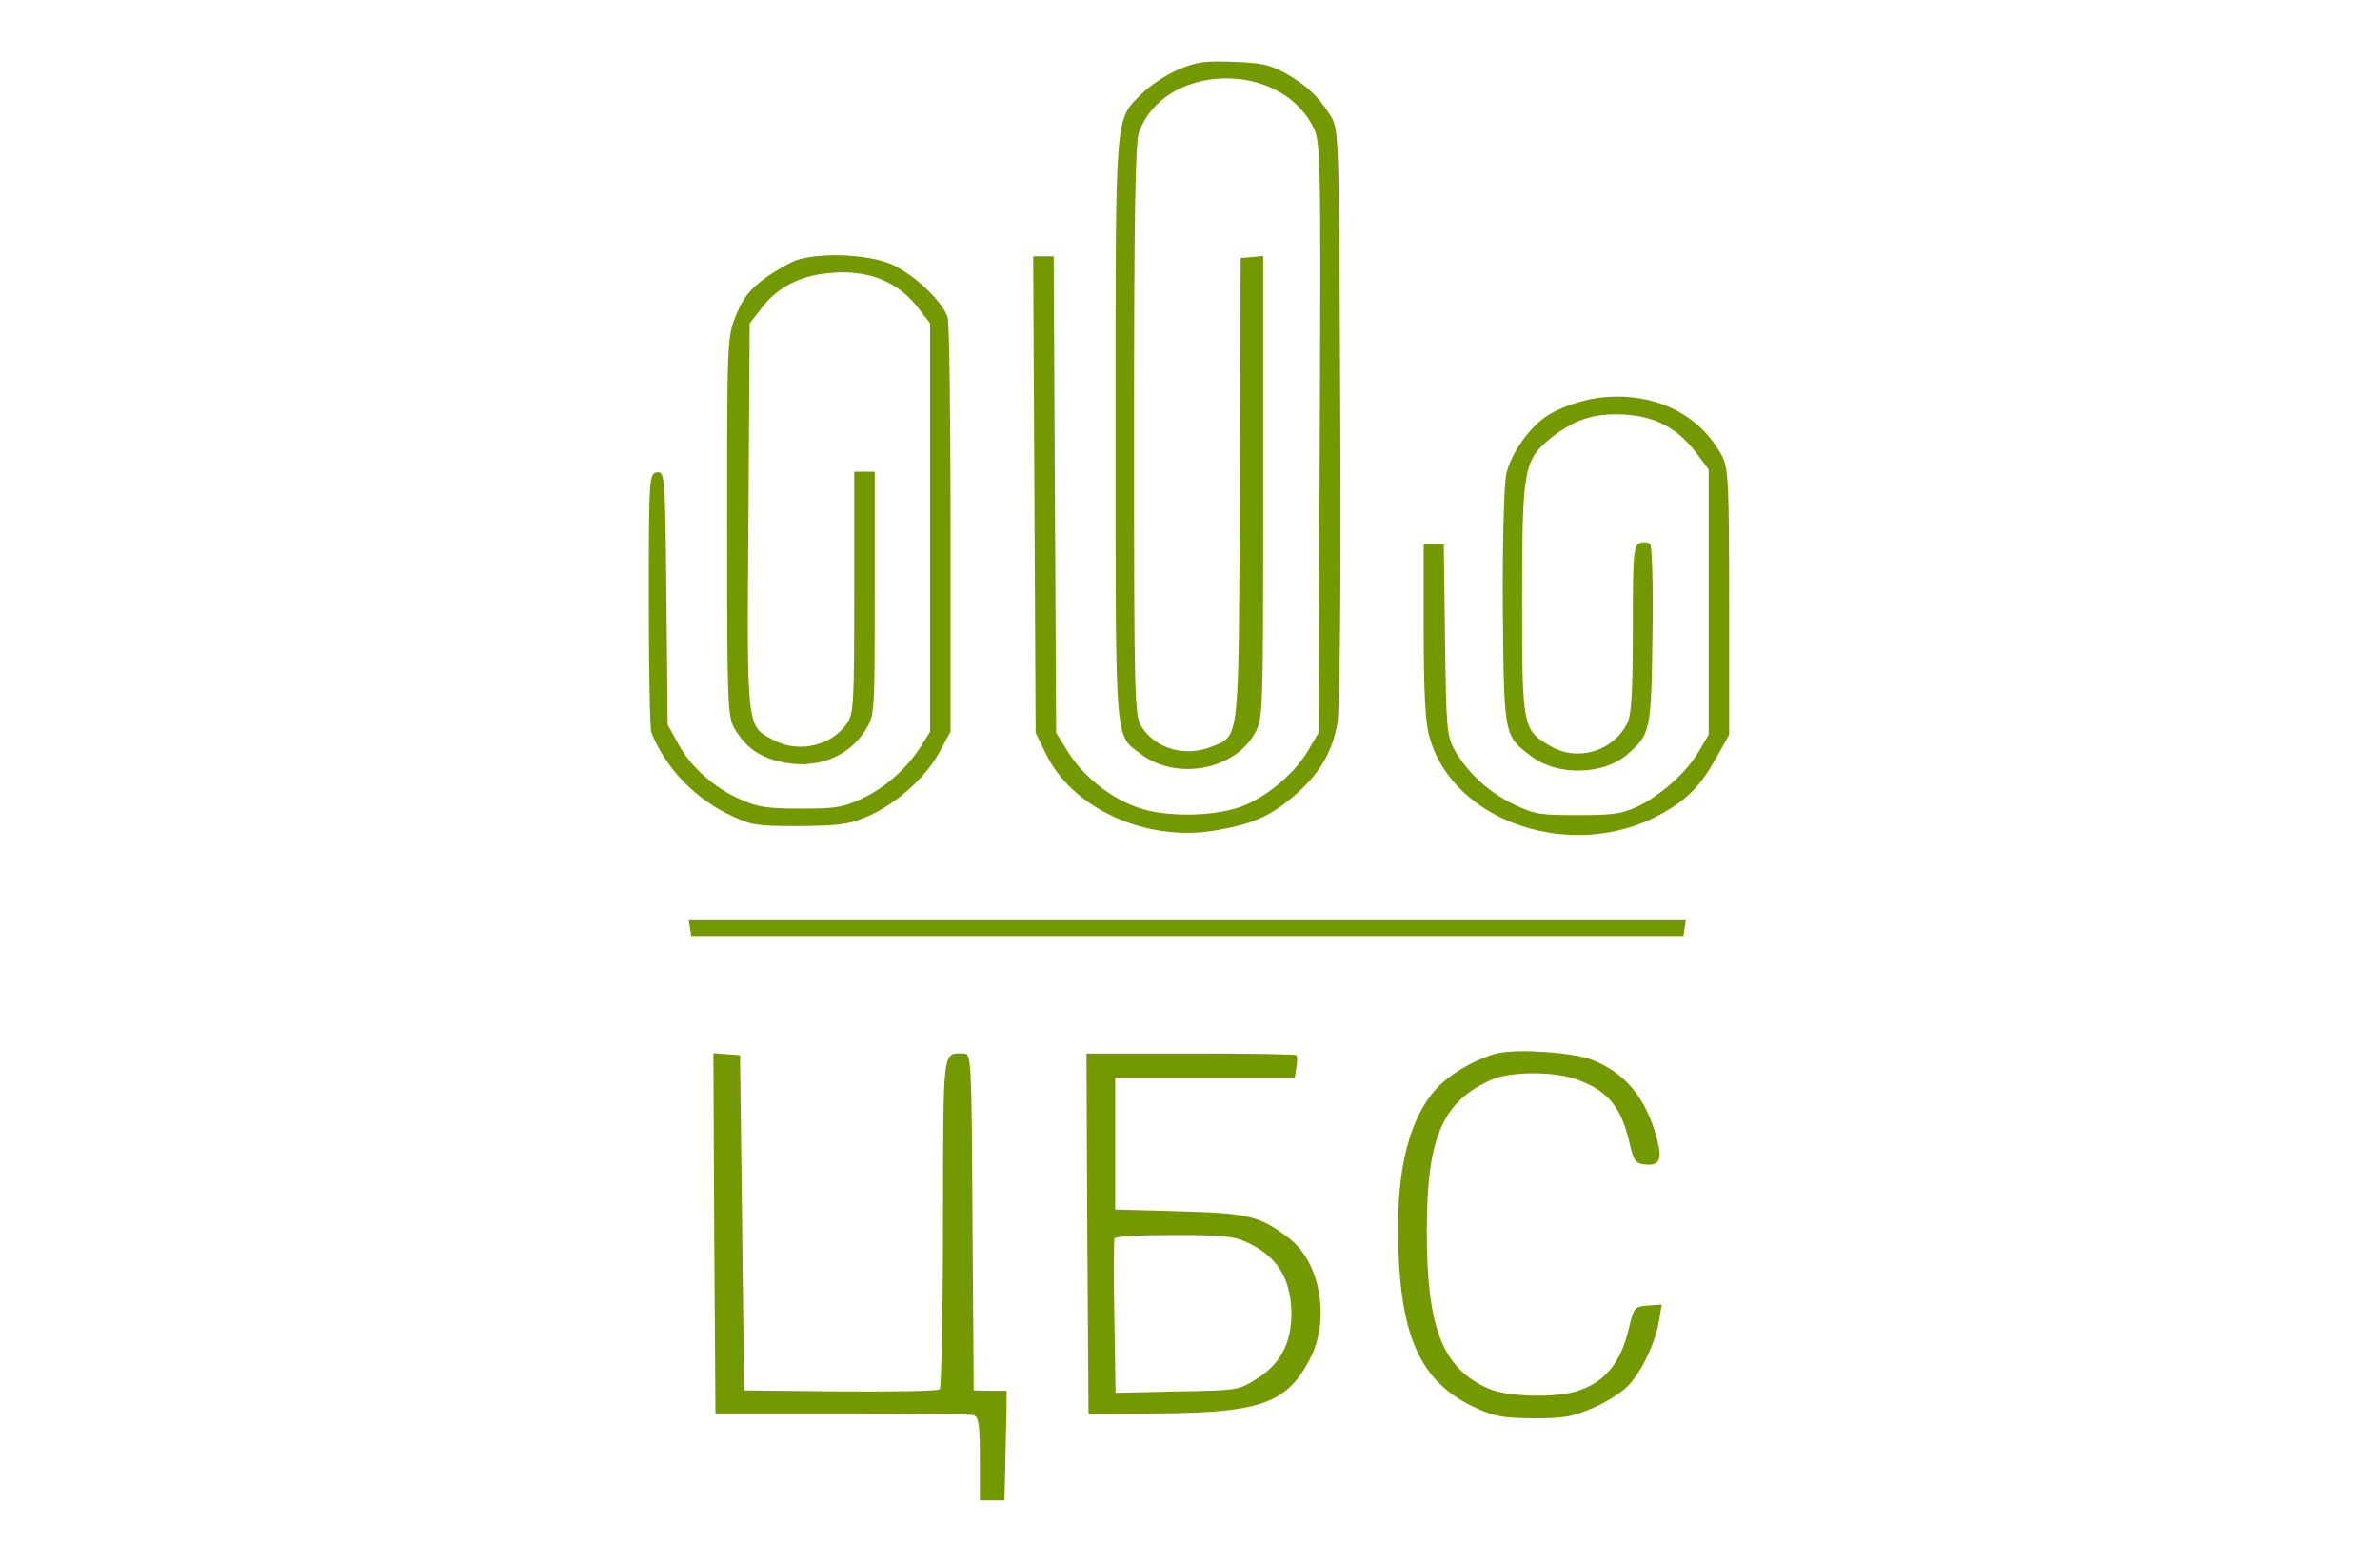 <?xml version="1.0" encoding="UTF-8"?> <svg xmlns="http://www.w3.org/2000/svg" width="774" height="508" viewBox="0 0 774 508" fill="none"><path d="M487.2 342.545C481.6 343.794 473.467 348.109 468.933 352.31C459.6 360.826 454.667 376.837 454.667 398.865C454.667 434.292 461.467 449.734 480.667 458.251C486.267 460.749 489.067 461.203 498.667 461.316C508.4 461.316 511.067 460.862 517.6 458.137C521.733 456.434 526.933 453.254 529.067 451.097C533.6 446.782 538.4 436.79 539.6 429.296L540.4 424.3L535.867 424.64C531.6 424.981 531.333 425.208 529.733 432.021C527.067 443.603 521.6 449.962 512.133 452.687C504.667 454.731 490 454.276 484.133 451.665C469.2 445.193 464 432.135 464 400.455C464 369.797 469.067 358.215 485.333 351.061C491.467 348.449 505.467 348.449 512.667 351.061C522.8 354.695 527.2 359.918 529.867 371.5C531.333 377.745 531.867 378.426 535.067 378.767C539.867 379.221 540.667 377.064 538.667 369.683C535.067 356.852 528.4 348.904 517.733 344.702C511.467 342.318 493.867 341.069 487.2 342.545Z" fill="#739800"></path><path d="M232.267 401.136L232.667 459.726H273.6C296.133 459.726 315.467 459.954 316.667 460.294C318.267 460.862 318.667 463.36 318.667 474.488V488H322.667H326.667L326.933 476.645C327.067 470.4 327.2 462.338 327.333 458.818V452.346H322L316.667 452.232L316.267 397.389C316 344.361 315.867 342.658 313.467 342.658C306.4 342.658 306.8 339.82 306.667 397.502C306.667 426.911 306.133 451.437 305.6 451.892C304.933 452.459 290.4 452.687 273.2 452.573L242 452.232L241.333 397.729L240.667 343.226L236.267 342.885L232 342.545L232.267 401.136Z" fill="#739800"></path><path d="M353.6 401.249L354 459.84L376.667 459.727C409.867 459.499 418.533 456.434 426 442.013C432.667 429.296 429.467 410.56 419.2 402.725C409.6 395.458 406.267 394.663 383.733 393.982L362.667 393.414V372.067V350.607H391.867H421.067L421.6 347.2C422 345.27 421.867 343.567 421.6 343.226C421.2 342.885 405.733 342.658 387.067 342.658H353.333L353.6 401.249ZM405.067 403.861C415.333 408.403 420 415.897 420 427.706C419.867 437.244 416.133 444.057 408.133 448.826C402.533 452.232 402.133 452.232 382.667 452.573L362.8 453.027L362.4 428.501C362.133 414.989 362.267 403.407 362.4 402.839C362.667 402.158 370.4 401.703 381.467 401.703C397.2 401.703 400.933 402.044 405.067 403.861Z" fill="#739800"></path><path d="M224.4 301.827L224.8 304.438H386.133H547.467L547.867 301.827L548.267 299.329H386.133H224L224.4 301.827Z" fill="#739800"></path><path d="M383.2 22.609C379.333 24.312 374.133 27.719 371.6 30.217C362.4 39.301 362.8 34.872 362.8 139.791C362.8 243.915 362.4 238.805 371.2 245.391C382.667 253.907 401.2 250.5 408 238.691C410.8 233.695 410.8 232.787 410.8 158.413V83.244L407.2 83.584L403.467 83.925L403.2 159.208C402.8 242.552 403.2 239.146 394 242.893C385.467 246.299 375.733 243.574 371.2 236.307C368.933 232.9 368.8 226.542 368.8 140.131C368.8 70.299 369.2 46.454 370.4 43.048C378.4 20.792 415.333 19.316 426.8 40.777C429.467 45.773 429.6 47.363 429.2 142.175L428.8 238.351L425.467 244.028C421.467 250.955 413.067 258.335 405.2 261.742C396.667 265.489 380.533 266.056 370.667 262.877C361.6 259.925 352.267 252.658 347.2 244.369L343.467 238.351L343.067 160.797L342.667 83.357H339.333H336L336.4 160.797L336.8 238.351L340.133 245.164C348.667 262.991 372.8 273.891 394.933 270.144C407.2 268.1 412.933 265.602 420.667 259.016C428.933 251.976 433.2 244.936 434.933 235.285C435.733 230.856 436.133 192.137 435.867 135.022C435.467 42.139 435.467 41.912 432.533 37.37C428.8 31.352 424.667 27.492 417.733 23.631C412.8 21.019 410.267 20.452 401.067 20.111C391.467 19.77 389.333 20.111 383.2 22.609Z" fill="#739800"></path><path d="M259.4 84.495C257 85.29 252.2 88.015 248.733 90.513C243.8 94.147 241.8 96.758 239.4 102.436C236.467 109.589 236.467 110.384 236.467 171.36C236.467 229.723 236.6 233.243 239 237.218C242.6 243.122 246.867 246.188 253.8 247.778C265.267 250.389 275.8 246.415 281.4 237.558C284.467 232.562 284.467 232.221 284.467 192.934V153.419H281.133H277.8V192.707C277.8 230.178 277.667 232.221 275.133 235.741C270.067 242.668 259.667 244.939 251.8 240.851C242.733 236.082 242.867 238.239 243.4 168.18L243.8 105.161L247.533 100.392C252.6 93.579 259.933 89.718 269.533 88.81C282.2 87.561 292.067 91.422 298.867 100.506L302.467 105.161V171.587V238.012L299.4 242.895C294.867 250.049 287.533 256.521 279.933 259.927C273.933 262.652 271.667 262.993 260.467 262.993C249.933 262.993 246.733 262.539 241.667 260.381C232.867 256.748 224.867 249.821 220.733 242.214L217.133 235.741L216.733 194.523C216.333 154.327 216.2 153.305 213.667 153.646C211.133 153.987 211 155.122 211 194.978C211 217.46 211.4 236.877 211.8 238.126C216.333 249.821 226.333 260.154 238.467 265.605C244.6 268.443 246.467 268.67 259.8 268.67C272.067 268.557 275.533 268.216 280.867 266.059C290.333 262.425 300.733 253.341 305.267 245.052L309.133 238.012V172.154C309.133 135.933 308.733 104.934 308.2 103.231C306.333 97.667 296.6 88.697 289.4 85.744C281.667 82.678 267.267 82.111 259.4 84.495Z" fill="#739800"></path><path d="M519.667 129.421C513.4 130.33 506.2 132.941 502.2 135.893C496.6 139.981 491.133 148.157 489.8 154.402C489.133 157.922 488.6 176.998 488.733 198.118C489.133 239.676 489 239.222 498.2 246.149C506.6 252.394 521.267 252.053 529 245.581C536.733 238.882 537 238.087 537.4 206.747C537.667 190.737 537.267 177.452 536.6 176.884C535.933 176.317 534.467 176.203 533.267 176.657C531.267 177.225 531 180.177 531 204.477C531 225.029 530.6 232.636 529.133 235.362C524.6 244.332 513.133 247.852 504.333 242.742C495.133 237.519 495 236.611 495 195.166C495 153.039 495.533 149.746 503.933 142.82C511.267 136.915 517.133 134.758 525.667 134.758C537.8 134.871 545.533 138.846 552.467 148.384L555.667 152.699V195.847V238.995L552.467 244.445C548.467 251.258 539.8 258.98 532.2 262.5C527.133 264.771 524.467 265.111 513 265.111C500.733 265.111 499.133 264.884 492.467 261.705C484.333 257.844 477.267 251.372 473.133 244.105C470.467 239.336 470.333 236.838 469.933 207.997L469.533 177.111H466.2H463V205.158C463 224.575 463.533 235.362 464.867 239.676C472.6 267.723 512.067 280.667 540.6 264.544C548.867 259.888 553.133 255.46 558.2 246.376L562.333 238.995V195.847C562.333 157.354 562.067 152.244 560.067 148.384C552.6 134.304 537.267 127.15 519.667 129.421Z" fill="#739800"></path></svg> 